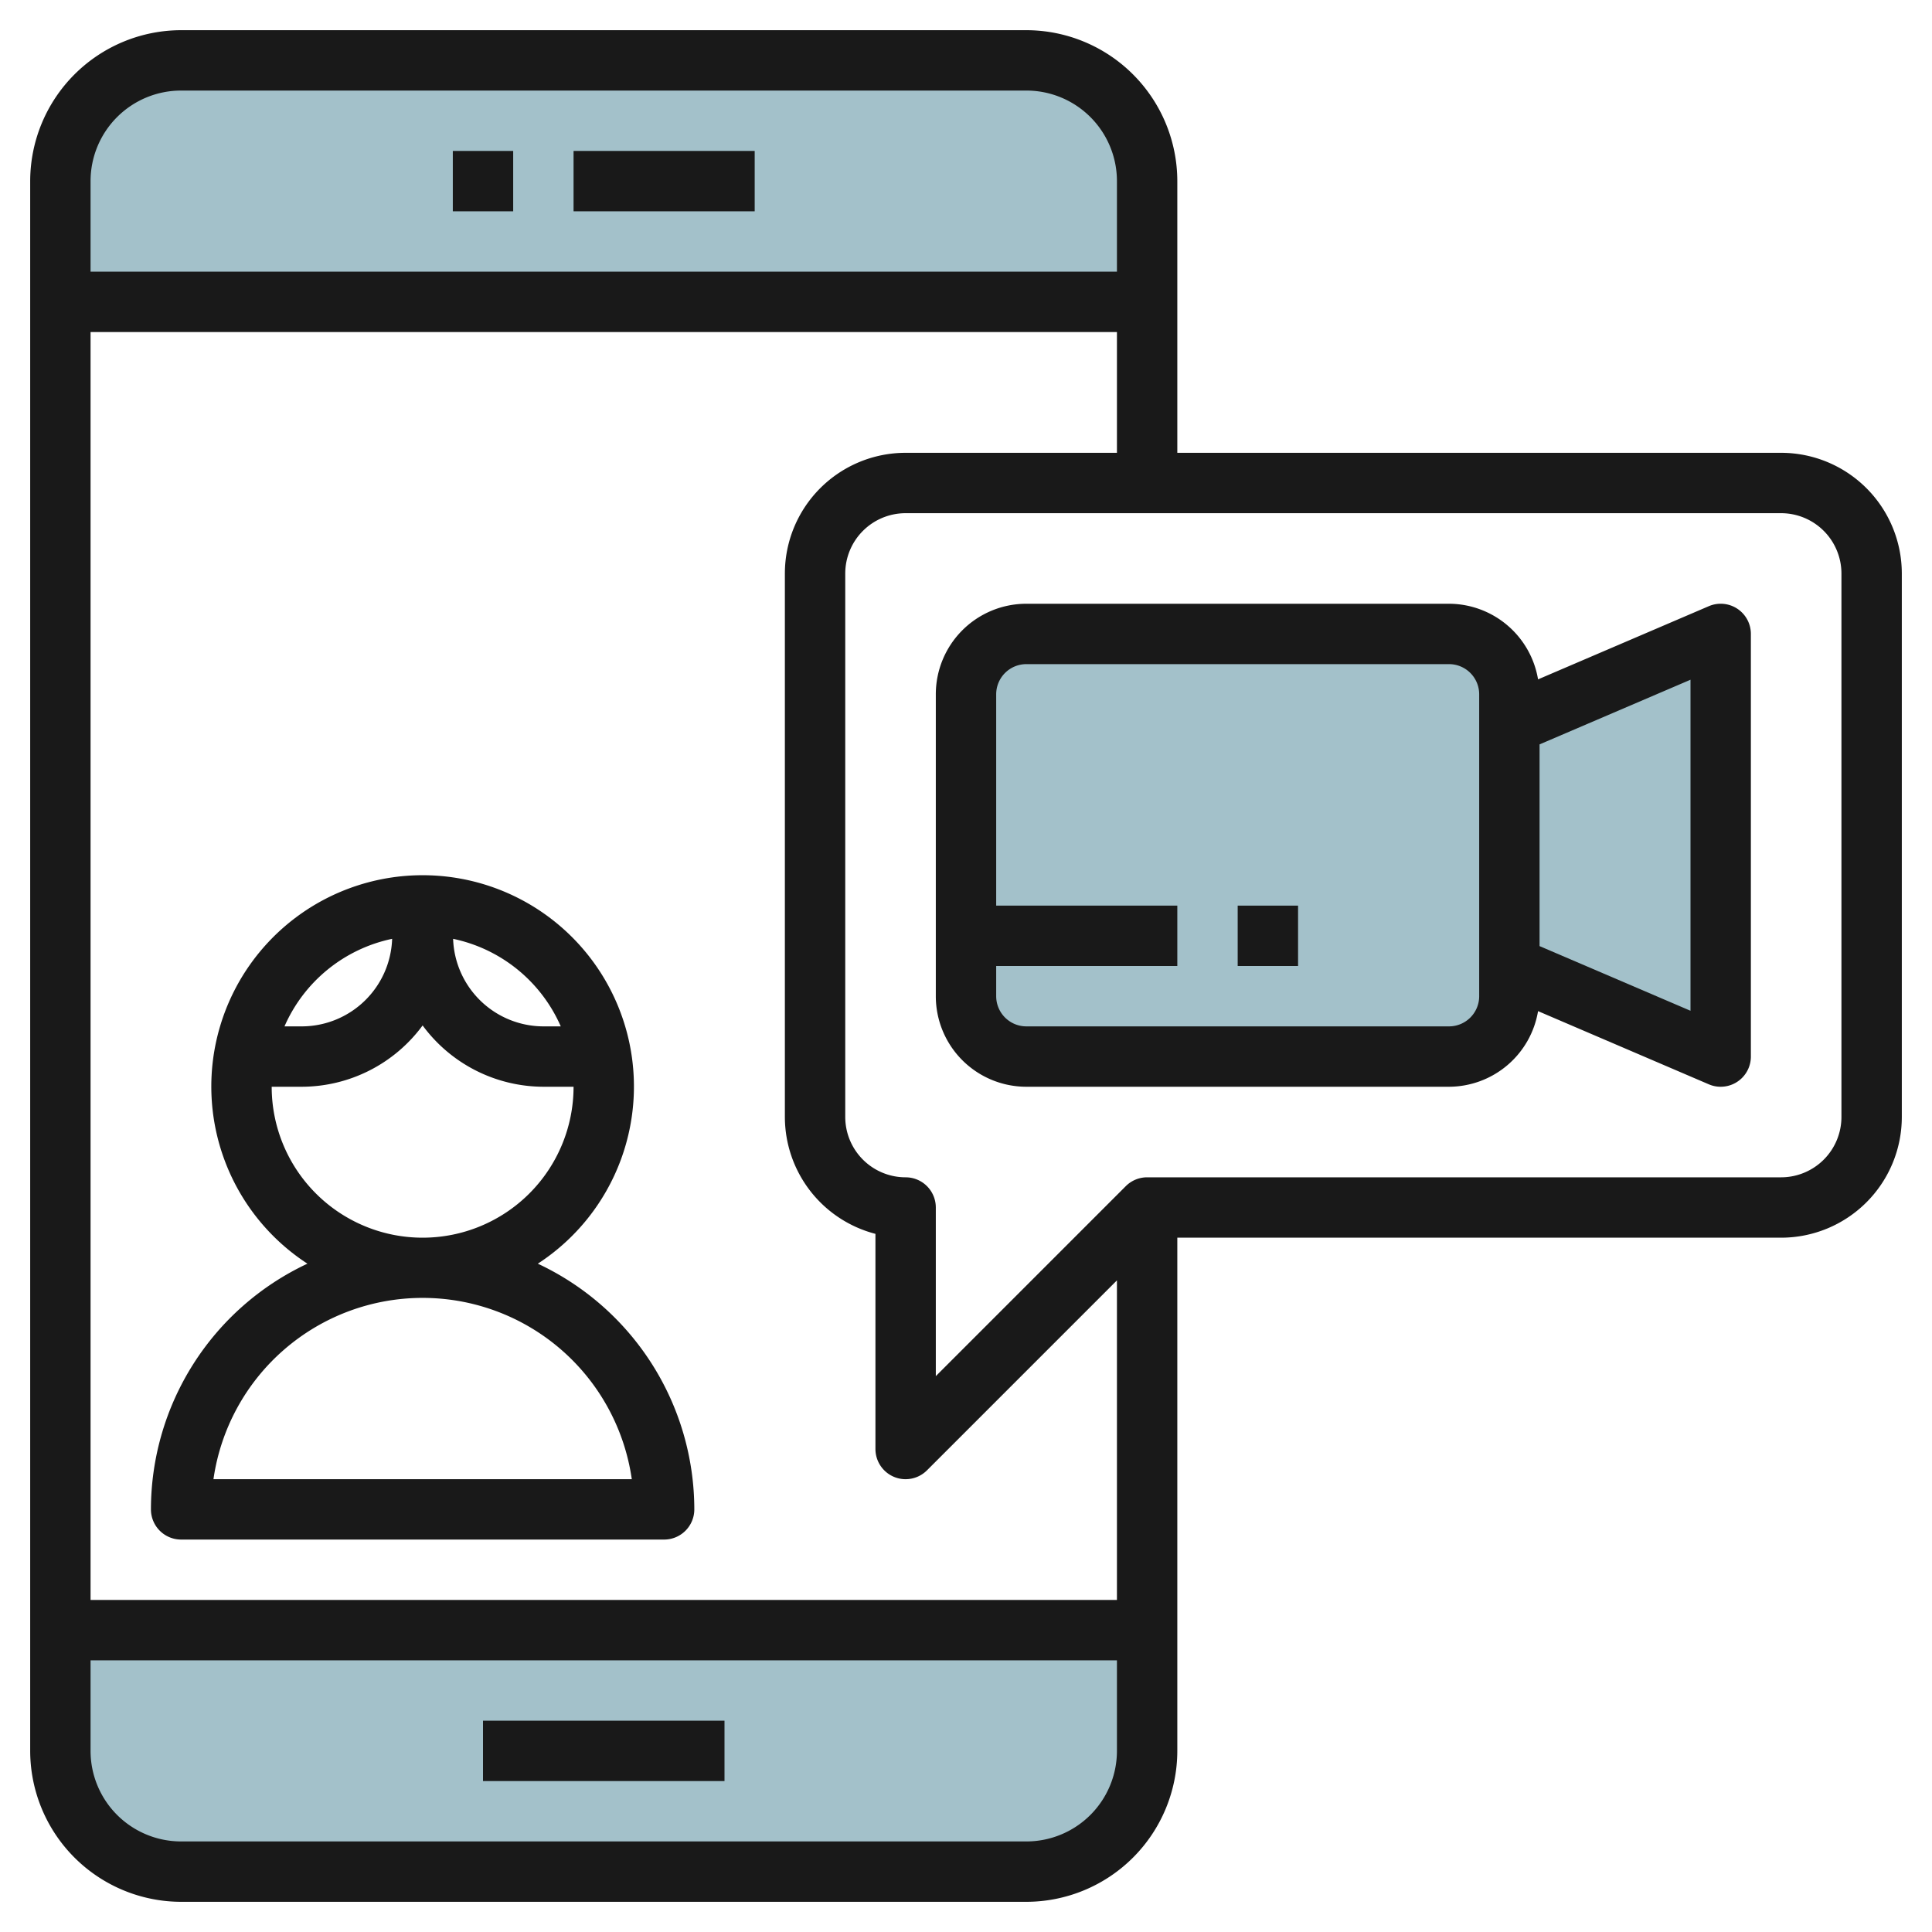 <svg id="Layer_3" height="512" viewBox="0 0 64 64" width="512" xmlns="http://www.w3.org/2000/svg" data-name="Layer 3"><path d="m38 54h-36v4a4 4 0 0 0 4 4h28a4 4 0 0 0 4-4z" fill="#a3c1ca"/><path d="m2 10h36v-4a4 4 0 0 0 -4-4h-28a4 4 0 0 0 -4 4z" fill="#a3c1ca"/><rect fill="#a3c1ca" height="14" rx="2" width="18" x="32" y="21"/><path d="m50 32 7 3v-14l-7 3z" fill="#a3c1ca"/><g fill="#191919"><path d="m16 57h8v2h-8z"/><path d="m19 5h6v2h-6z"/><path d="m57.551 20.165a1 1 0 0 0 -.945-.084l-5.656 2.424a3 3 0 0 0 -2.95-2.505h-14a3 3 0 0 0 -3 3v10a3 3 0 0 0 3 3h14a3 3 0 0 0 2.95-2.505l5.656 2.424a.982.982 0 0 0 .394.081 1 1 0 0 0 1-1v-14a1 1 0 0 0 -.449-.835zm-8.551 12.835a1 1 0 0 1 -1 1h-14a1 1 0 0 1 -1-1v-1h6v-2h-6v-7a1 1 0 0 1 1-1h14a1 1 0 0 1 1 1zm7 .483-5-2.142v-6.682l5-2.142z"/><path d="m41 30h2v2h-2z"/><path d="m17.816 41.861a7 7 0 1 0 -7.632 0 9 9 0 0 0 -5.184 8.139 1 1 0 0 0 1 1h16a1 1 0 0 0 1-1 9 9 0 0 0 -5.184-8.139zm.76-7.861h-.576a3 3 0 0 1 -2.99-2.9 5.015 5.015 0 0 1 3.566 2.9zm-5.586-2.9a3 3 0 0 1 -2.99 2.9h-.576a5.015 5.015 0 0 1 3.566-2.9zm-3.99 4.9h1a4.982 4.982 0 0 0 4-2.031 4.982 4.982 0 0 0 4 2.031h1a5 5 0 0 1 -10 0zm-1.929 13a7 7 0 0 1 13.858 0z"/><path d="m59 15h-20v-9a5.006 5.006 0 0 0 -5-5h-28a5.006 5.006 0 0 0 -5 5v52a5.006 5.006 0 0 0 5 5h28a5.006 5.006 0 0 0 5-5v-17h20a4 4 0 0 0 4-4v-18a4 4 0 0 0 -4-4zm-30 25.873v7.127a1 1 0 0 0 .617.924.987.987 0 0 0 .383.076 1 1 0 0 0 .707-.293l6.293-6.293v10.586h-34v-42h34v4h-7a4 4 0 0 0 -4 4v18a4.005 4.005 0 0 0 3 3.873zm-23-37.873h28a3 3 0 0 1 3 3v3h-34v-3a3 3 0 0 1 3-3zm28 58h-28a3 3 0 0 1 -3-3v-3h34v3a3 3 0 0 1 -3 3zm27-24a2 2 0 0 1 -2 2h-21a1 1 0 0 0 -.707.293l-6.293 6.293v-5.586a1 1 0 0 0 -1-1 2 2 0 0 1 -2-2v-18a2 2 0 0 1 2-2h29a2 2 0 0 1 2 2z"/><path d="m15 5h2v2h-2z"/></g></svg>